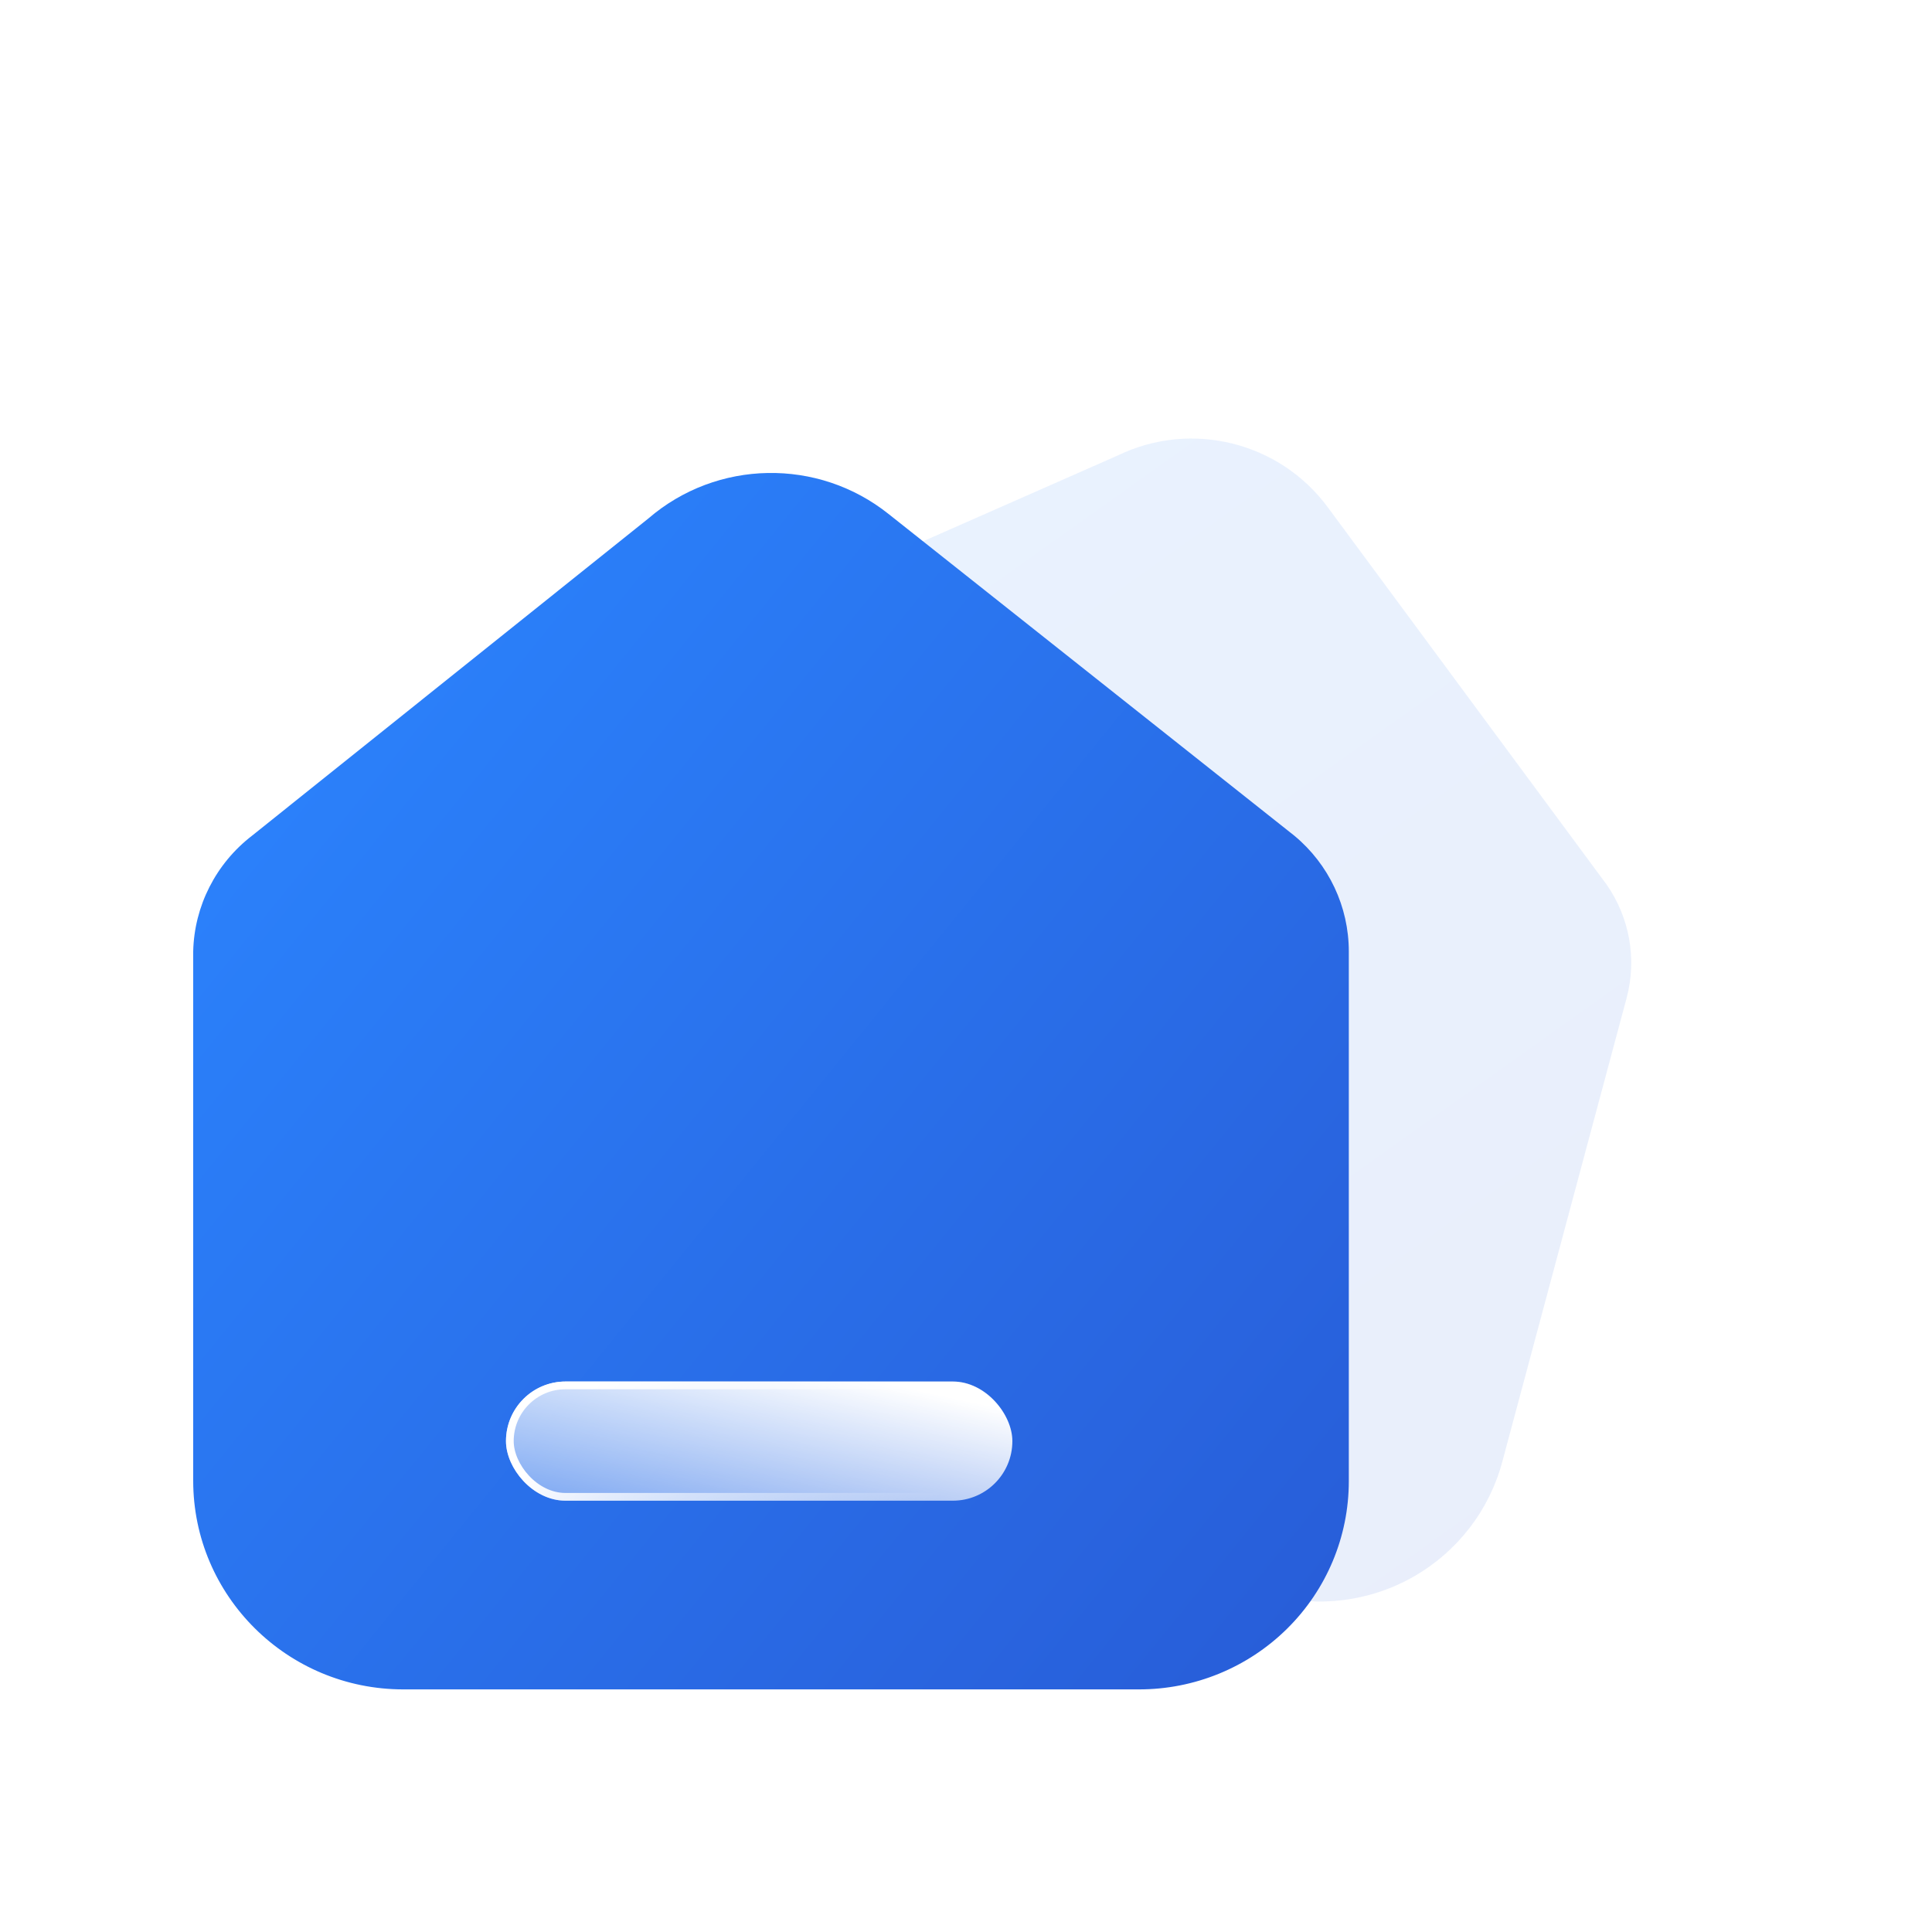 <svg xmlns="http://www.w3.org/2000/svg" xmlns:xlink="http://www.w3.org/1999/xlink" fill="none" version="1.1" width="28" height="28" viewBox="0 0 28 28"><defs><clipPath id="master_svg0_125_01636"><rect x="0" y="0" width="28" height="28" rx="0"/></clipPath><linearGradient x1="0" y1="0.122" x2="1" y2="0.993" id="master_svg1_66_4041"><stop offset="0%" stop-color="#2B85FF" stop-opacity="1"/><stop offset="100%" stop-color="#285CD7" stop-opacity="1"/></linearGradient><filter id="master_svg2_125_01636/66_00973/66_00712" filterUnits="objectBoundingBox" color-interpolation-filters="sRGB" x="0" y="0" width="16.748" height="17.629"><feFlood flood-opacity="0" result="BackgroundImageFix"/><feBlend mode="normal" in="SourceGraphic" in2="BackgroundImageFix" result="shape"/><feGaussianBlur in="BackgroundImage" stdDeviation="6.72"/><feComposite in2="SourceAlpha" operator="in" result="effect1_foregroundBlur"/><feBlend mode="normal" in="SourceGraphic" in2="effect1_foregroundBlur" result="shape"/></filter><linearGradient x1="0" y1="0.122" x2="1" y2="0.993" id="master_svg3_66_4041"><stop offset="0%" stop-color="#2B85FF" stop-opacity="1"/><stop offset="100%" stop-color="#285CD7" stop-opacity="1"/></linearGradient><filter id="master_svg4_125_01636/66_00973/66_00705" filterUnits="objectBoundingBox" color-interpolation-filters="sRGB" x="0" y="0" width="7.339" height="1.727"><feFlood flood-opacity="0" result="BackgroundImageFix"/><feBlend mode="normal" in="SourceGraphic" in2="BackgroundImageFix" result="shape"/><feGaussianBlur in="BackgroundImage" stdDeviation="4.2"/><feComposite in2="SourceAlpha" operator="in" result="effect1_foregroundBlur"/><feBlend mode="normal" in="SourceGraphic" in2="effect1_foregroundBlur" result="shape"/></filter><linearGradient x1="0.929" y1="0.181" x2="-0.148" y2="1.342" id="master_svg5_66_00708"><stop offset="0%" stop-color="#FFFFFF" stop-opacity="1"/><stop offset="100%" stop-color="#FFFFFF" stop-opacity="0.2"/></linearGradient><linearGradient x1="0.108" y1="0.335" x2="0.956" y2="0.49" id="master_svg6_66_00711"><stop offset="0%" stop-color="#FFFFFF" stop-opacity="1"/><stop offset="100%" stop-color="#FFFFFF" stop-opacity="0"/></linearGradient></defs><g style="mix-blend-mode:passthrough" clip-path="url(#master_svg0_125_01636)"><g style="mix-blend-mode:passthrough"></g><g style="mix-blend-mode:passthrough"><g style="mix-blend-mode:passthrough"><g style="opacity:0.2;mix-blend-mode:passthrough"><g style="opacity:0.5;mix-blend-mode:passthrough" transform="matrix(0.966,0.259,-0.259,0.966,1.521,-2.592)"><path d="M24.909,19.656C24.394,20.169,23.695,20.456,22.966,20.454C22.966,20.454,13.353,20.454,13.353,20.454C11.835,20.454,10.604,19.227,10.604,17.714C10.604,17.714,10.604,10.763,10.604,10.763C10.618,10.167,10.901,9.609,11.373,9.244C11.373,9.244,16.557,5.077,16.557,5.077C17.453,4.303,18.775,4.279,19.698,5.02C19.698,5.02,25.003,9.244,25.003,9.244C25.454,9.62,25.715,10.177,25.715,10.763C25.715,10.763,25.715,17.721,25.715,17.721C25.715,18.447,25.425,19.143,24.909,19.656C24.909,19.656,24.909,19.656,24.909,19.656Z" fill="url(#master_svg1_66_4041)" fill-opacity="1"/></g></g><g style="mix-blend-mode:passthrough"><g style="mix-blend-mode:passthrough" filter="url(#master_svg2_125_01636/66_00973/66_00712)"><path d="M18.655,23.603C18.083,24.169,17.309,24.486,16.501,24.484C16.501,24.484,5.846,24.484,5.846,24.484C4.164,24.484,2.8,23.13,2.8,21.459C2.8,21.459,2.8,13.789,2.8,13.789C2.815,13.131,3.129,12.515,3.652,12.112C3.652,12.112,9.398,7.513,9.398,7.513C10.39,6.659,11.856,6.633,12.879,7.45C12.879,7.45,18.759,12.112,18.759,12.112C19.259,12.527,19.548,13.141,19.548,13.789C19.548,13.789,19.548,21.467,19.548,21.467C19.548,22.269,19.227,23.037,18.655,23.603Z" fill="url(#master_svg3_66_4041)" fill-opacity="1"/></g><g style="mix-blend-mode:passthrough" filter="url(#master_svg4_125_01636/66_00973/66_00705)"><rect x="7.333" y="20.022" width="7.339" height="1.727" rx="0.863" fill="url(#master_svg5_66_00708)" fill-opacity="1"/><rect x="7.389" y="20.078" width="7.227" height="1.615" rx="0.807" stroke="url(#master_svg6_66_00711)" fill-opacity="0" fill="none" stroke-width="0.112"/></g></g></g></g></g></svg>